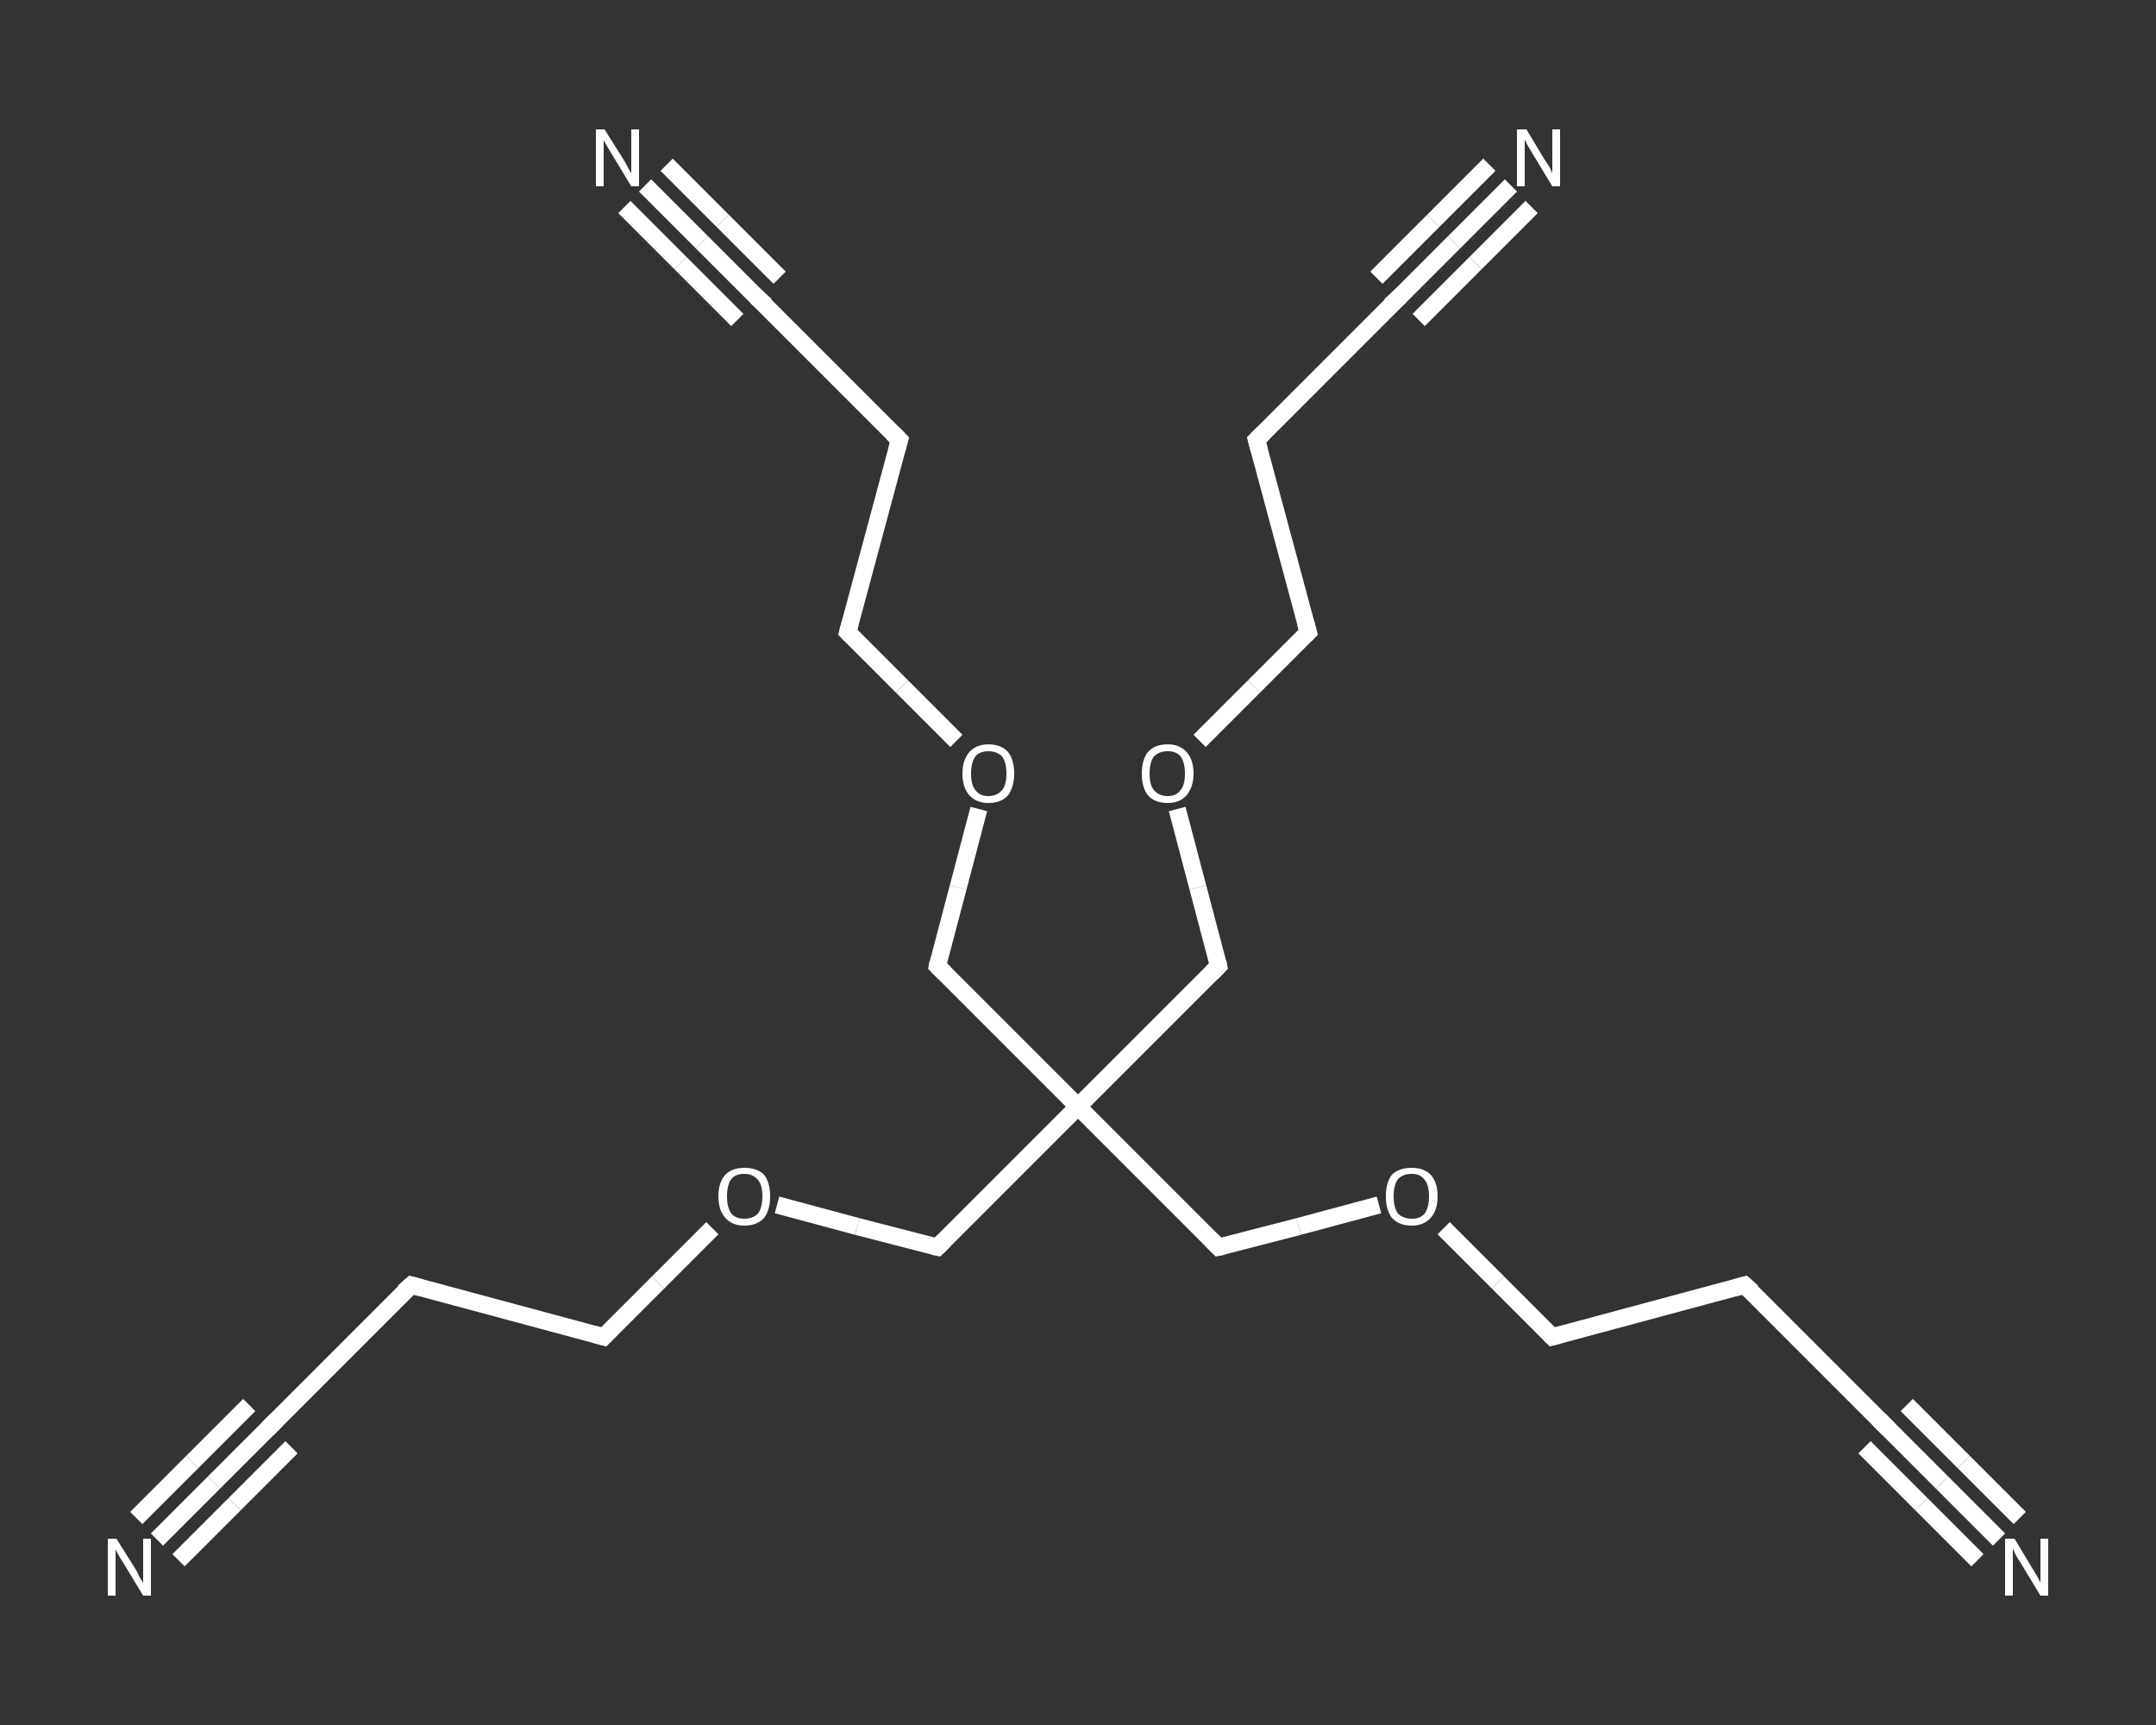 <?xml version='1.0' encoding='iso-8859-1'?>
<svg version='1.1' baseProfile='full'
              xmlns='http://www.w3.org/2000/svg'
                      xmlns:rdkit='http://www.rdkit.org/xml'
                      xmlns:xlink='http://www.w3.org/1999/xlink'
                  xml:space='preserve'
width='250px' height='200px' viewBox='0 0 250 200'>
<rect x="0" y="0" width="250" height="200" fill="#333333" stroke="none"/>
<!-- END OF HEADER -->
<rect style='opacity:1.0;fill:transparent;stroke:none' width='250.0' height='200.0' x='0.0' y='0.0'> </rect>
<path class='bond-0 atom-0 atom-1' d='M 18.2,178.5 L 24.8,171.9' style='fill:none;fill-rule:evenodd;stroke:#FFFFFF;stroke-width:2.0px;stroke-linecap:butt;stroke-linejoin:miter;stroke-opacity:1' />
<path class='bond-0 atom-0 atom-1' d='M 24.8,171.9 L 31.3,165.4' style='fill:none;fill-rule:evenodd;stroke:#FFFFFF;stroke-width:2.0px;stroke-linecap:butt;stroke-linejoin:miter;stroke-opacity:1' />
<path class='bond-0 atom-0 atom-1' d='M 15.8,176.0 L 22.3,169.5' style='fill:none;fill-rule:evenodd;stroke:#FFFFFF;stroke-width:2.0px;stroke-linecap:butt;stroke-linejoin:miter;stroke-opacity:1' />
<path class='bond-0 atom-0 atom-1' d='M 22.3,169.5 L 28.9,162.9' style='fill:none;fill-rule:evenodd;stroke:#FFFFFF;stroke-width:2.0px;stroke-linecap:butt;stroke-linejoin:miter;stroke-opacity:1' />
<path class='bond-0 atom-0 atom-1' d='M 20.7,180.9 L 27.2,174.4' style='fill:none;fill-rule:evenodd;stroke:#FFFFFF;stroke-width:2.0px;stroke-linecap:butt;stroke-linejoin:miter;stroke-opacity:1' />
<path class='bond-0 atom-0 atom-1' d='M 27.2,174.4 L 33.8,167.8' style='fill:none;fill-rule:evenodd;stroke:#FFFFFF;stroke-width:2.0px;stroke-linecap:butt;stroke-linejoin:miter;stroke-opacity:1' />
<path class='bond-1 atom-1 atom-2' d='M 31.3,165.4 L 47.7,149.0' style='fill:none;fill-rule:evenodd;stroke:#FFFFFF;stroke-width:2.0px;stroke-linecap:butt;stroke-linejoin:miter;stroke-opacity:1' />
<path class='bond-2 atom-2 atom-3' d='M 47.7,149.0 L 70.0,155.0' style='fill:none;fill-rule:evenodd;stroke:#FFFFFF;stroke-width:2.0px;stroke-linecap:butt;stroke-linejoin:miter;stroke-opacity:1' />
<path class='bond-3 atom-3 atom-4' d='M 70.0,155.0 L 76.3,148.7' style='fill:none;fill-rule:evenodd;stroke:#FFFFFF;stroke-width:2.0px;stroke-linecap:butt;stroke-linejoin:miter;stroke-opacity:1' />
<path class='bond-3 atom-3 atom-4' d='M 76.3,148.7 L 82.6,142.4' style='fill:none;fill-rule:evenodd;stroke:#FFFFFF;stroke-width:2.0px;stroke-linecap:butt;stroke-linejoin:miter;stroke-opacity:1' />
<path class='bond-4 atom-4 atom-5' d='M 90.1,139.7 L 99.4,142.2' style='fill:none;fill-rule:evenodd;stroke:#FFFFFF;stroke-width:2.0px;stroke-linecap:butt;stroke-linejoin:miter;stroke-opacity:1' />
<path class='bond-4 atom-4 atom-5' d='M 99.4,142.2 L 108.7,144.6' style='fill:none;fill-rule:evenodd;stroke:#FFFFFF;stroke-width:2.0px;stroke-linecap:butt;stroke-linejoin:miter;stroke-opacity:1' />
<path class='bond-5 atom-5 atom-6' d='M 108.7,144.6 L 125.0,128.3' style='fill:none;fill-rule:evenodd;stroke:#FFFFFF;stroke-width:2.0px;stroke-linecap:butt;stroke-linejoin:miter;stroke-opacity:1' />
<path class='bond-6 atom-6 atom-7' d='M 125.0,128.3 L 141.3,112.0' style='fill:none;fill-rule:evenodd;stroke:#FFFFFF;stroke-width:2.0px;stroke-linecap:butt;stroke-linejoin:miter;stroke-opacity:1' />
<path class='bond-7 atom-7 atom-8' d='M 141.3,112.0 L 138.9,102.9' style='fill:none;fill-rule:evenodd;stroke:#FFFFFF;stroke-width:2.0px;stroke-linecap:butt;stroke-linejoin:miter;stroke-opacity:1' />
<path class='bond-7 atom-7 atom-8' d='M 138.9,102.9 L 136.5,93.8' style='fill:none;fill-rule:evenodd;stroke:#FFFFFF;stroke-width:2.0px;stroke-linecap:butt;stroke-linejoin:miter;stroke-opacity:1' />
<path class='bond-8 atom-8 atom-9' d='M 139.1,85.9 L 145.4,79.6' style='fill:none;fill-rule:evenodd;stroke:#FFFFFF;stroke-width:2.0px;stroke-linecap:butt;stroke-linejoin:miter;stroke-opacity:1' />
<path class='bond-8 atom-8 atom-9' d='M 145.4,79.6 L 151.7,73.3' style='fill:none;fill-rule:evenodd;stroke:#FFFFFF;stroke-width:2.0px;stroke-linecap:butt;stroke-linejoin:miter;stroke-opacity:1' />
<path class='bond-9 atom-9 atom-10' d='M 151.7,73.3 L 145.7,51.0' style='fill:none;fill-rule:evenodd;stroke:#FFFFFF;stroke-width:2.0px;stroke-linecap:butt;stroke-linejoin:miter;stroke-opacity:1' />
<path class='bond-10 atom-10 atom-11' d='M 145.7,51.0 L 162.1,34.6' style='fill:none;fill-rule:evenodd;stroke:#FFFFFF;stroke-width:2.0px;stroke-linecap:butt;stroke-linejoin:miter;stroke-opacity:1' />
<path class='bond-11 atom-11 atom-12' d='M 162.1,34.6 L 168.6,28.1' style='fill:none;fill-rule:evenodd;stroke:#FFFFFF;stroke-width:2.0px;stroke-linecap:butt;stroke-linejoin:miter;stroke-opacity:1' />
<path class='bond-11 atom-11 atom-12' d='M 168.6,28.1 L 175.2,21.5' style='fill:none;fill-rule:evenodd;stroke:#FFFFFF;stroke-width:2.0px;stroke-linecap:butt;stroke-linejoin:miter;stroke-opacity:1' />
<path class='bond-11 atom-11 atom-12' d='M 159.6,32.2 L 166.2,25.6' style='fill:none;fill-rule:evenodd;stroke:#FFFFFF;stroke-width:2.0px;stroke-linecap:butt;stroke-linejoin:miter;stroke-opacity:1' />
<path class='bond-11 atom-11 atom-12' d='M 166.2,25.6 L 172.7,19.1' style='fill:none;fill-rule:evenodd;stroke:#FFFFFF;stroke-width:2.0px;stroke-linecap:butt;stroke-linejoin:miter;stroke-opacity:1' />
<path class='bond-11 atom-11 atom-12' d='M 164.5,37.1 L 171.1,30.5' style='fill:none;fill-rule:evenodd;stroke:#FFFFFF;stroke-width:2.0px;stroke-linecap:butt;stroke-linejoin:miter;stroke-opacity:1' />
<path class='bond-11 atom-11 atom-12' d='M 171.1,30.5 L 177.6,24.0' style='fill:none;fill-rule:evenodd;stroke:#FFFFFF;stroke-width:2.0px;stroke-linecap:butt;stroke-linejoin:miter;stroke-opacity:1' />
<path class='bond-12 atom-6 atom-13' d='M 125.0,128.3 L 141.3,144.6' style='fill:none;fill-rule:evenodd;stroke:#FFFFFF;stroke-width:2.0px;stroke-linecap:butt;stroke-linejoin:miter;stroke-opacity:1' />
<path class='bond-13 atom-13 atom-14' d='M 141.3,144.6 L 150.6,142.2' style='fill:none;fill-rule:evenodd;stroke:#FFFFFF;stroke-width:2.0px;stroke-linecap:butt;stroke-linejoin:miter;stroke-opacity:1' />
<path class='bond-13 atom-13 atom-14' d='M 150.6,142.2 L 159.9,139.7' style='fill:none;fill-rule:evenodd;stroke:#FFFFFF;stroke-width:2.0px;stroke-linecap:butt;stroke-linejoin:miter;stroke-opacity:1' />
<path class='bond-14 atom-14 atom-15' d='M 167.4,142.4 L 173.7,148.7' style='fill:none;fill-rule:evenodd;stroke:#FFFFFF;stroke-width:2.0px;stroke-linecap:butt;stroke-linejoin:miter;stroke-opacity:1' />
<path class='bond-14 atom-14 atom-15' d='M 173.7,148.7 L 180.0,155.0' style='fill:none;fill-rule:evenodd;stroke:#FFFFFF;stroke-width:2.0px;stroke-linecap:butt;stroke-linejoin:miter;stroke-opacity:1' />
<path class='bond-15 atom-15 atom-16' d='M 180.0,155.0 L 202.3,149.0' style='fill:none;fill-rule:evenodd;stroke:#FFFFFF;stroke-width:2.0px;stroke-linecap:butt;stroke-linejoin:miter;stroke-opacity:1' />
<path class='bond-16 atom-16 atom-17' d='M 202.3,149.0 L 218.7,165.4' style='fill:none;fill-rule:evenodd;stroke:#FFFFFF;stroke-width:2.0px;stroke-linecap:butt;stroke-linejoin:miter;stroke-opacity:1' />
<path class='bond-17 atom-17 atom-18' d='M 218.7,165.4 L 225.2,171.9' style='fill:none;fill-rule:evenodd;stroke:#FFFFFF;stroke-width:2.0px;stroke-linecap:butt;stroke-linejoin:miter;stroke-opacity:1' />
<path class='bond-17 atom-17 atom-18' d='M 225.2,171.9 L 231.8,178.5' style='fill:none;fill-rule:evenodd;stroke:#FFFFFF;stroke-width:2.0px;stroke-linecap:butt;stroke-linejoin:miter;stroke-opacity:1' />
<path class='bond-17 atom-17 atom-18' d='M 221.1,162.9 L 227.7,169.5' style='fill:none;fill-rule:evenodd;stroke:#FFFFFF;stroke-width:2.0px;stroke-linecap:butt;stroke-linejoin:miter;stroke-opacity:1' />
<path class='bond-17 atom-17 atom-18' d='M 227.7,169.5 L 234.2,176.0' style='fill:none;fill-rule:evenodd;stroke:#FFFFFF;stroke-width:2.0px;stroke-linecap:butt;stroke-linejoin:miter;stroke-opacity:1' />
<path class='bond-17 atom-17 atom-18' d='M 216.2,167.8 L 222.8,174.4' style='fill:none;fill-rule:evenodd;stroke:#FFFFFF;stroke-width:2.0px;stroke-linecap:butt;stroke-linejoin:miter;stroke-opacity:1' />
<path class='bond-17 atom-17 atom-18' d='M 222.8,174.4 L 229.3,180.9' style='fill:none;fill-rule:evenodd;stroke:#FFFFFF;stroke-width:2.0px;stroke-linecap:butt;stroke-linejoin:miter;stroke-opacity:1' />
<path class='bond-18 atom-6 atom-19' d='M 125.0,128.3 L 108.7,112.0' style='fill:none;fill-rule:evenodd;stroke:#FFFFFF;stroke-width:2.0px;stroke-linecap:butt;stroke-linejoin:miter;stroke-opacity:1' />
<path class='bond-19 atom-19 atom-20' d='M 108.7,112.0 L 111.1,102.9' style='fill:none;fill-rule:evenodd;stroke:#FFFFFF;stroke-width:2.0px;stroke-linecap:butt;stroke-linejoin:miter;stroke-opacity:1' />
<path class='bond-19 atom-19 atom-20' d='M 111.1,102.9 L 113.5,93.8' style='fill:none;fill-rule:evenodd;stroke:#FFFFFF;stroke-width:2.0px;stroke-linecap:butt;stroke-linejoin:miter;stroke-opacity:1' />
<path class='bond-20 atom-20 atom-21' d='M 110.9,85.9 L 104.6,79.6' style='fill:none;fill-rule:evenodd;stroke:#FFFFFF;stroke-width:2.0px;stroke-linecap:butt;stroke-linejoin:miter;stroke-opacity:1' />
<path class='bond-20 atom-20 atom-21' d='M 104.6,79.6 L 98.3,73.3' style='fill:none;fill-rule:evenodd;stroke:#FFFFFF;stroke-width:2.0px;stroke-linecap:butt;stroke-linejoin:miter;stroke-opacity:1' />
<path class='bond-21 atom-21 atom-22' d='M 98.3,73.3 L 104.3,51.0' style='fill:none;fill-rule:evenodd;stroke:#FFFFFF;stroke-width:2.0px;stroke-linecap:butt;stroke-linejoin:miter;stroke-opacity:1' />
<path class='bond-22 atom-22 atom-23' d='M 104.3,51.0 L 87.9,34.6' style='fill:none;fill-rule:evenodd;stroke:#FFFFFF;stroke-width:2.0px;stroke-linecap:butt;stroke-linejoin:miter;stroke-opacity:1' />
<path class='bond-23 atom-23 atom-24' d='M 87.9,34.6 L 81.4,28.1' style='fill:none;fill-rule:evenodd;stroke:#FFFFFF;stroke-width:2.0px;stroke-linecap:butt;stroke-linejoin:miter;stroke-opacity:1' />
<path class='bond-23 atom-23 atom-24' d='M 81.4,28.1 L 74.8,21.5' style='fill:none;fill-rule:evenodd;stroke:#FFFFFF;stroke-width:2.0px;stroke-linecap:butt;stroke-linejoin:miter;stroke-opacity:1' />
<path class='bond-23 atom-23 atom-24' d='M 85.5,37.1 L 78.9,30.5' style='fill:none;fill-rule:evenodd;stroke:#FFFFFF;stroke-width:2.0px;stroke-linecap:butt;stroke-linejoin:miter;stroke-opacity:1' />
<path class='bond-23 atom-23 atom-24' d='M 78.9,30.5 L 72.4,24.0' style='fill:none;fill-rule:evenodd;stroke:#FFFFFF;stroke-width:2.0px;stroke-linecap:butt;stroke-linejoin:miter;stroke-opacity:1' />
<path class='bond-23 atom-23 atom-24' d='M 90.4,32.2 L 83.8,25.6' style='fill:none;fill-rule:evenodd;stroke:#FFFFFF;stroke-width:2.0px;stroke-linecap:butt;stroke-linejoin:miter;stroke-opacity:1' />
<path class='bond-23 atom-23 atom-24' d='M 83.8,25.6 L 77.3,19.1' style='fill:none;fill-rule:evenodd;stroke:#FFFFFF;stroke-width:2.0px;stroke-linecap:butt;stroke-linejoin:miter;stroke-opacity:1' />
<path d='M 31.0,165.7 L 31.3,165.4 L 32.1,164.6' style='fill:none;stroke:#FFFFFF;stroke-width:2.0px;stroke-linecap:butt;stroke-linejoin:miter;stroke-opacity:1;' />
<path d='M 46.8,149.8 L 47.7,149.0 L 48.8,149.3' style='fill:none;stroke:#FFFFFF;stroke-width:2.0px;stroke-linecap:butt;stroke-linejoin:miter;stroke-opacity:1;' />
<path d='M 68.9,154.7 L 70.0,155.0 L 70.3,154.7' style='fill:none;stroke:#FFFFFF;stroke-width:2.0px;stroke-linecap:butt;stroke-linejoin:miter;stroke-opacity:1;' />
<path d='M 108.2,144.5 L 108.7,144.6 L 109.5,143.8' style='fill:none;stroke:#FFFFFF;stroke-width:2.0px;stroke-linecap:butt;stroke-linejoin:miter;stroke-opacity:1;' />
<path d='M 140.5,112.8 L 141.3,112.0 L 141.2,111.5' style='fill:none;stroke:#FFFFFF;stroke-width:2.0px;stroke-linecap:butt;stroke-linejoin:miter;stroke-opacity:1;' />
<path d='M 151.4,73.6 L 151.7,73.3 L 151.4,72.2' style='fill:none;stroke:#FFFFFF;stroke-width:2.0px;stroke-linecap:butt;stroke-linejoin:miter;stroke-opacity:1;' />
<path d='M 146.0,52.1 L 145.7,51.0 L 146.5,50.2' style='fill:none;stroke:#FFFFFF;stroke-width:2.0px;stroke-linecap:butt;stroke-linejoin:miter;stroke-opacity:1;' />
<path d='M 161.2,35.4 L 162.1,34.6 L 162.4,34.3' style='fill:none;stroke:#FFFFFF;stroke-width:2.0px;stroke-linecap:butt;stroke-linejoin:miter;stroke-opacity:1;' />
<path d='M 140.5,143.8 L 141.3,144.6 L 141.8,144.5' style='fill:none;stroke:#FFFFFF;stroke-width:2.0px;stroke-linecap:butt;stroke-linejoin:miter;stroke-opacity:1;' />
<path d='M 179.7,154.7 L 180.0,155.0 L 181.1,154.7' style='fill:none;stroke:#FFFFFF;stroke-width:2.0px;stroke-linecap:butt;stroke-linejoin:miter;stroke-opacity:1;' />
<path d='M 201.2,149.3 L 202.3,149.0 L 203.2,149.8' style='fill:none;stroke:#FFFFFF;stroke-width:2.0px;stroke-linecap:butt;stroke-linejoin:miter;stroke-opacity:1;' />
<path d='M 217.9,164.6 L 218.7,165.4 L 219.0,165.7' style='fill:none;stroke:#FFFFFF;stroke-width:2.0px;stroke-linecap:butt;stroke-linejoin:miter;stroke-opacity:1;' />
<path d='M 109.5,112.8 L 108.7,112.0 L 108.8,111.5' style='fill:none;stroke:#FFFFFF;stroke-width:2.0px;stroke-linecap:butt;stroke-linejoin:miter;stroke-opacity:1;' />
<path d='M 98.6,73.6 L 98.3,73.3 L 98.6,72.2' style='fill:none;stroke:#FFFFFF;stroke-width:2.0px;stroke-linecap:butt;stroke-linejoin:miter;stroke-opacity:1;' />
<path d='M 104.0,52.1 L 104.3,51.0 L 103.5,50.2' style='fill:none;stroke:#FFFFFF;stroke-width:2.0px;stroke-linecap:butt;stroke-linejoin:miter;stroke-opacity:1;' />
<path d='M 88.8,35.4 L 87.9,34.6 L 87.6,34.3' style='fill:none;stroke:#FFFFFF;stroke-width:2.0px;stroke-linecap:butt;stroke-linejoin:miter;stroke-opacity:1;' />
<path class='atom-0' d='M 13.5 178.4
L 15.7 181.9
Q 15.9 182.2, 16.2 182.9
Q 16.6 183.5, 16.6 183.5
L 16.6 178.4
L 17.5 178.4
L 17.5 185.0
L 16.6 185.0
L 14.3 181.2
Q 14.0 180.8, 13.7 180.2
Q 13.4 179.7, 13.4 179.6
L 13.4 185.0
L 12.5 185.0
L 12.5 178.4
L 13.5 178.4
' fill='#FFFFFF'/>
<path class='atom-4' d='M 83.3 138.7
Q 83.3 137.1, 84.1 136.2
Q 84.9 135.4, 86.3 135.4
Q 87.8 135.4, 88.6 136.2
Q 89.3 137.1, 89.3 138.7
Q 89.3 140.3, 88.6 141.2
Q 87.8 142.1, 86.3 142.1
Q 84.9 142.1, 84.1 141.2
Q 83.3 140.3, 83.3 138.7
M 86.3 141.3
Q 87.3 141.3, 87.9 140.7
Q 88.4 140.0, 88.4 138.7
Q 88.4 137.4, 87.9 136.8
Q 87.3 136.1, 86.3 136.1
Q 85.3 136.1, 84.8 136.7
Q 84.3 137.4, 84.3 138.7
Q 84.3 140.0, 84.8 140.7
Q 85.3 141.3, 86.3 141.3
' fill='#FFFFFF'/>
<path class='atom-8' d='M 132.4 89.7
Q 132.4 88.1, 133.1 87.2
Q 133.9 86.3, 135.4 86.3
Q 136.8 86.3, 137.6 87.2
Q 138.4 88.1, 138.4 89.7
Q 138.4 91.2, 137.6 92.2
Q 136.8 93.1, 135.4 93.1
Q 133.9 93.1, 133.1 92.2
Q 132.4 91.3, 132.4 89.7
M 135.4 92.3
Q 136.4 92.3, 136.9 91.6
Q 137.4 91.0, 137.4 89.7
Q 137.4 88.4, 136.9 87.7
Q 136.4 87.1, 135.4 87.1
Q 134.4 87.1, 133.8 87.7
Q 133.3 88.4, 133.3 89.7
Q 133.3 91.0, 133.8 91.6
Q 134.4 92.3, 135.4 92.3
' fill='#FFFFFF'/>
<path class='atom-12' d='M 177.0 15.0
L 179.1 18.5
Q 179.3 18.8, 179.7 19.4
Q 180.0 20.1, 180.0 20.1
L 180.0 15.0
L 180.9 15.0
L 180.9 21.6
L 180.0 21.6
L 177.7 17.8
Q 177.4 17.3, 177.1 16.8
Q 176.9 16.3, 176.8 16.2
L 176.8 21.6
L 175.9 21.6
L 175.9 15.0
L 177.0 15.0
' fill='#FFFFFF'/>
<path class='atom-14' d='M 160.7 138.7
Q 160.7 137.1, 161.4 136.2
Q 162.2 135.4, 163.7 135.4
Q 165.1 135.4, 165.9 136.2
Q 166.7 137.1, 166.7 138.7
Q 166.7 140.3, 165.9 141.2
Q 165.1 142.1, 163.7 142.1
Q 162.2 142.1, 161.4 141.2
Q 160.7 140.3, 160.7 138.7
M 163.7 141.3
Q 164.7 141.3, 165.2 140.7
Q 165.7 140.0, 165.7 138.7
Q 165.7 137.4, 165.2 136.8
Q 164.7 136.1, 163.7 136.1
Q 162.7 136.1, 162.1 136.7
Q 161.6 137.4, 161.6 138.7
Q 161.6 140.0, 162.1 140.7
Q 162.7 141.3, 163.7 141.3
' fill='#FFFFFF'/>
<path class='atom-18' d='M 233.6 178.4
L 235.7 181.9
Q 235.9 182.2, 236.3 182.9
Q 236.6 183.5, 236.6 183.5
L 236.6 178.4
L 237.5 178.4
L 237.5 185.0
L 236.6 185.0
L 234.3 181.2
Q 234.0 180.8, 233.7 180.2
Q 233.5 179.7, 233.4 179.6
L 233.4 185.0
L 232.5 185.0
L 232.5 178.4
L 233.6 178.4
' fill='#FFFFFF'/>
<path class='atom-20' d='M 111.6 89.7
Q 111.6 88.1, 112.4 87.2
Q 113.2 86.3, 114.6 86.3
Q 116.1 86.3, 116.9 87.2
Q 117.6 88.1, 117.6 89.7
Q 117.6 91.2, 116.9 92.2
Q 116.1 93.1, 114.6 93.1
Q 113.2 93.1, 112.4 92.2
Q 111.6 91.3, 111.6 89.7
M 114.6 92.3
Q 115.6 92.3, 116.2 91.6
Q 116.7 91.0, 116.7 89.7
Q 116.7 88.4, 116.2 87.7
Q 115.6 87.1, 114.6 87.1
Q 113.6 87.1, 113.1 87.7
Q 112.6 88.4, 112.6 89.7
Q 112.6 91.0, 113.1 91.6
Q 113.6 92.3, 114.6 92.3
' fill='#FFFFFF'/>
<path class='atom-24' d='M 70.1 15.0
L 72.3 18.5
Q 72.5 18.8, 72.8 19.4
Q 73.2 20.1, 73.2 20.1
L 73.2 15.0
L 74.1 15.0
L 74.1 21.6
L 73.2 21.6
L 70.9 17.8
Q 70.6 17.3, 70.3 16.8
Q 70.0 16.3, 70.0 16.2
L 70.0 21.6
L 69.1 21.6
L 69.1 15.0
L 70.1 15.0
' fill='#FFFFFF'/>
</svg>

